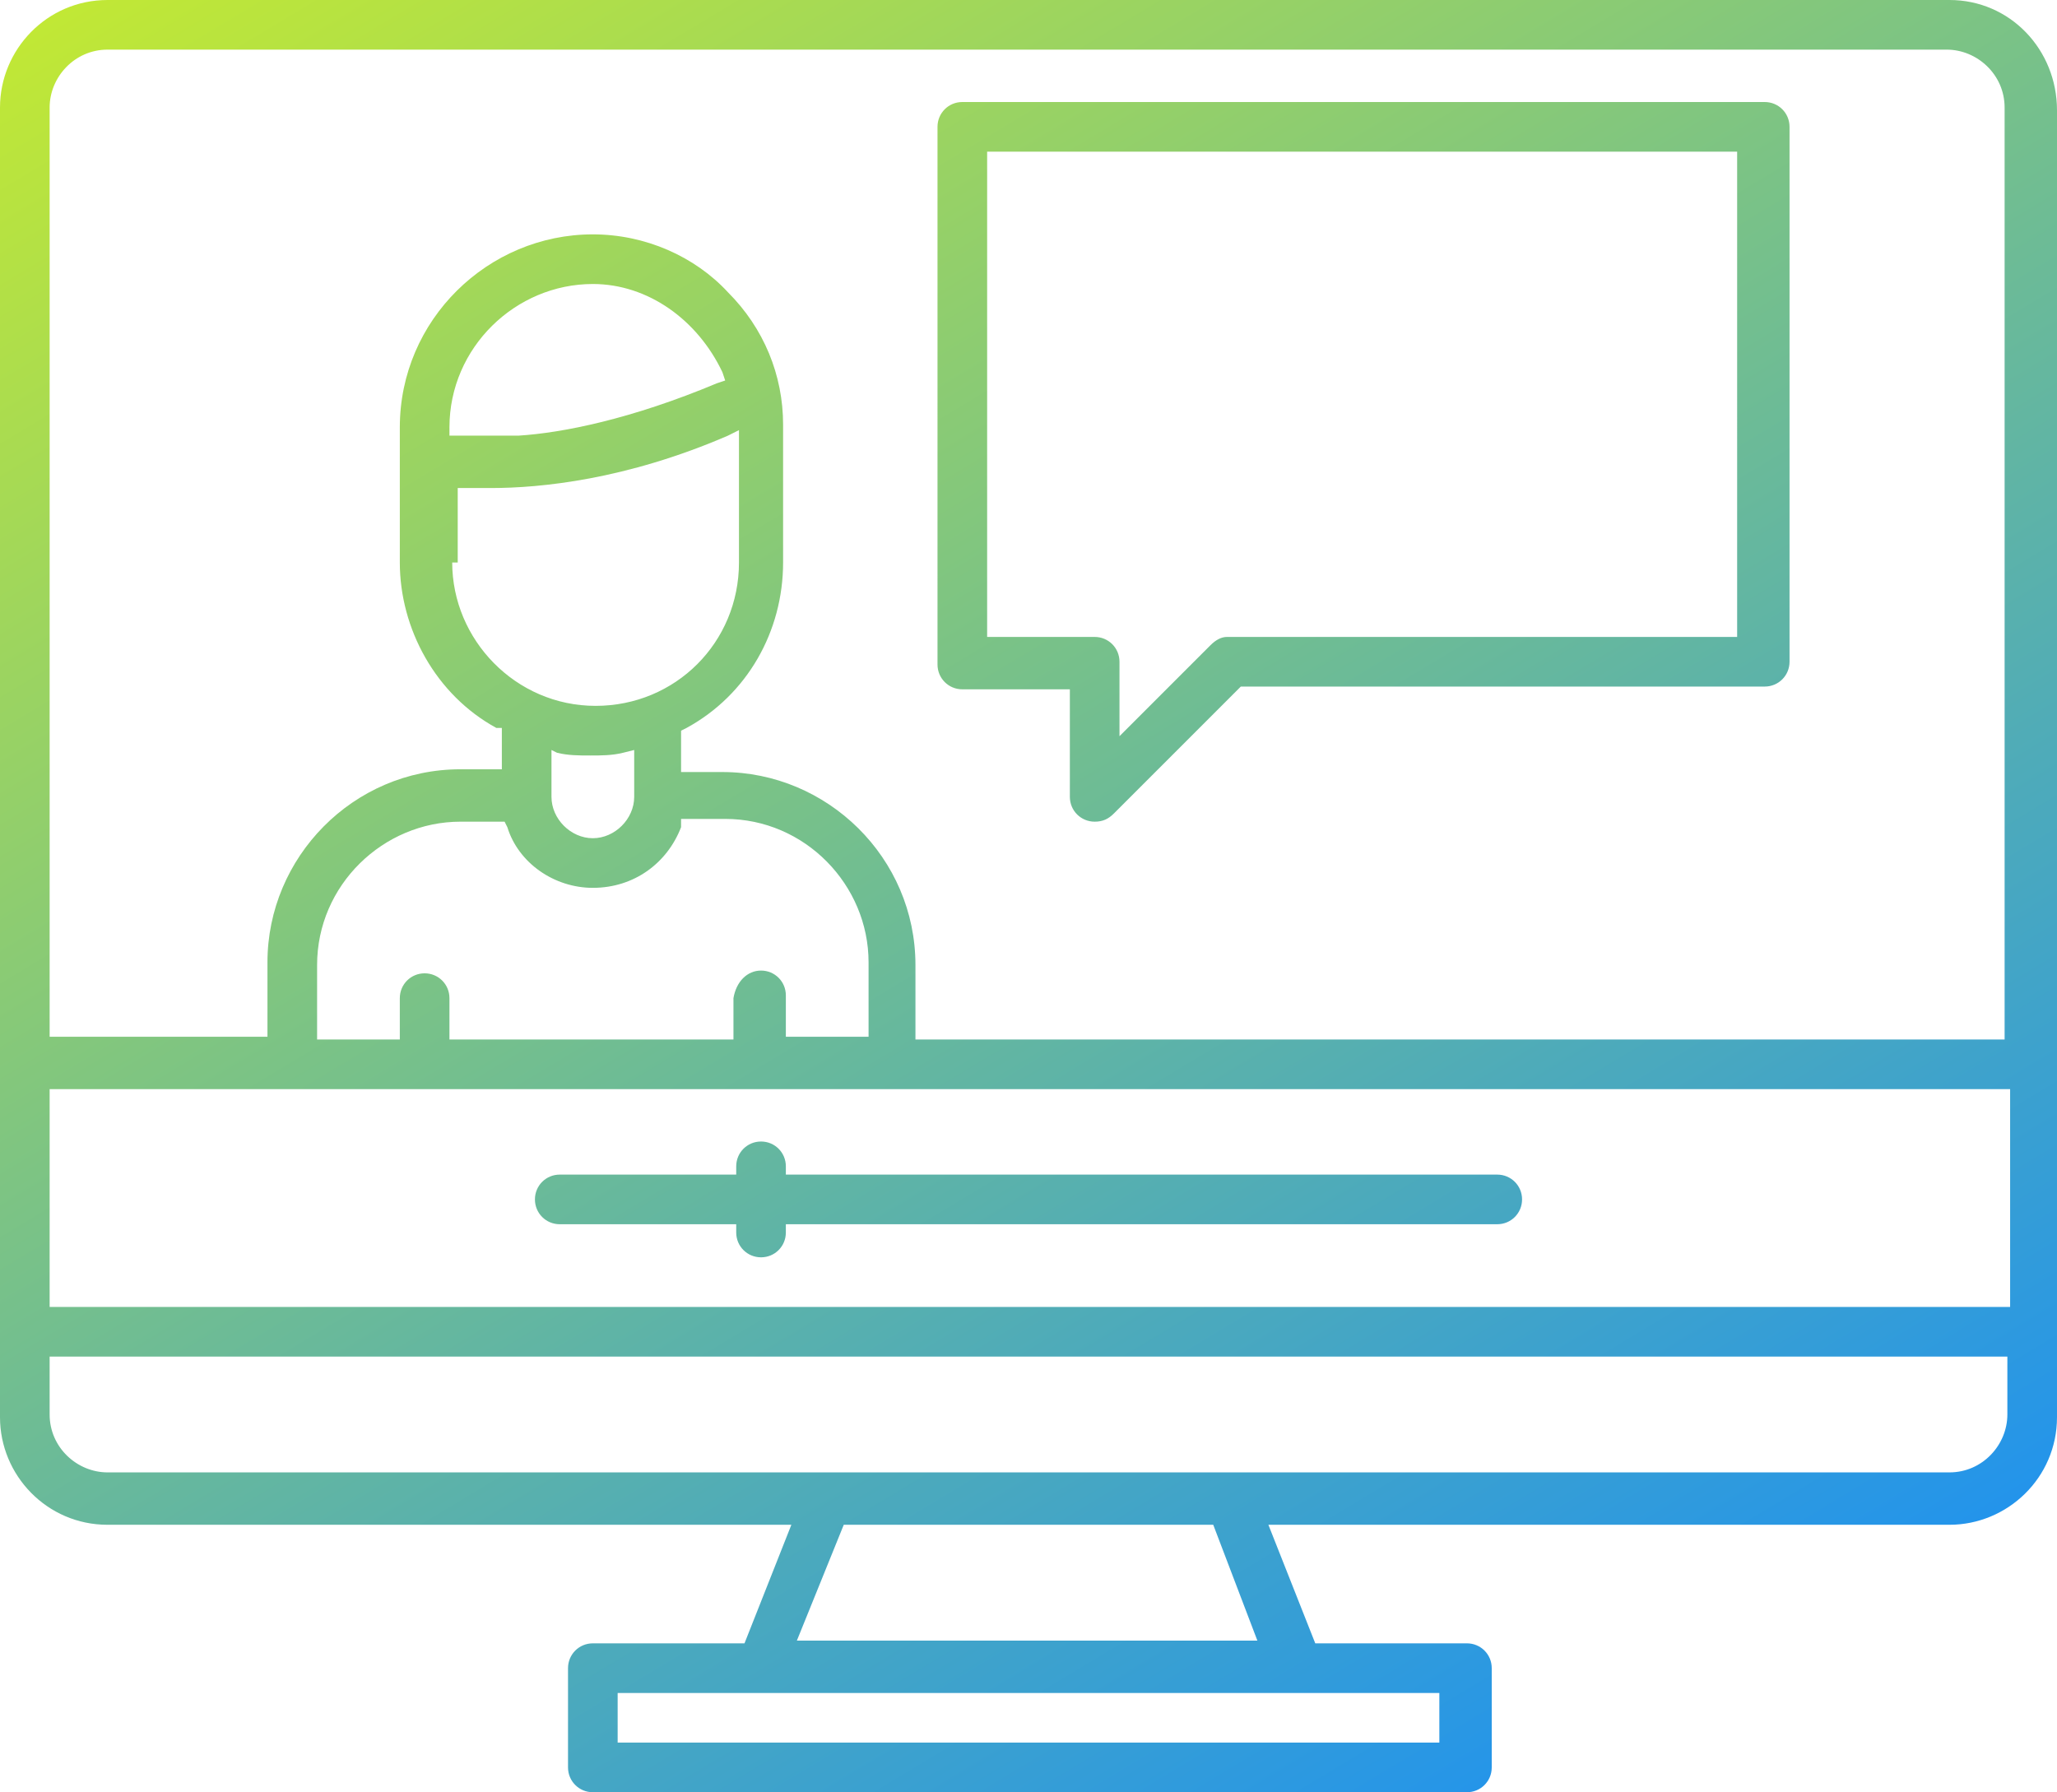 <?xml version="1.0" encoding="utf-8"?>
<!-- Generator: Adobe Illustrator 25.2.3, SVG Export Plug-In . SVG Version: 6.00 Build 0)  -->
<svg version="1.1" id="Layer_1" xmlns="http://www.w3.org/2000/svg" xmlns:xlink="http://www.w3.org/1999/xlink" x="0px" y="0px"
	 viewBox="0 0 74.6 65" style="enable-background:new 0 0 74.6 65;" xml:space="preserve">
<style type="text/css">
	.st0{fill:url(#SVGID_1_);}
</style>
<linearGradient id="SVGID_1_" gradientUnits="userSpaceOnUse" x1="15.961" y1="-7.898" x2="58.669" y2="63.179">
	<stop  offset="0" style="stop-color:#C1E835"/>
	<stop  offset="1" style="stop-color:#2394EB"/>
</linearGradient>
<path class="st0" d="M21.5,65c-0.5,0-0.9-0.4-0.9-0.9v-3.6c0-0.5,0.4-0.9,0.9-0.9H27l1.7-4.3H3.9c-2.2,0-3.9-1.8-3.9-3.9V3.9
	C0,1.8,1.7,0,3.9,0h66.8c2.2,0,3.9,1.8,3.9,4v47.4c0,2.2-1.8,3.9-3.9,3.9H46l1.7,4.3h5.5c0.5,0,0.9,0.4,0.9,0.9v3.6
	c0,0.5-0.4,0.9-0.9,0.9H21.5z M22.4,63.2h29.8v-1.8H22.4V63.2z M28.9,59.5h16.7L44,55.3H30.6L28.9,59.5z M1.8,51.3
	c0,1.2,1,2.1,2.1,2.1h66.8c1.2,0,2.1-1,2.1-2.1v-2.1H1.8V51.3z M1.8,47.4h71.1v-7.9H1.8V47.4z M21.5,8.5c1.9,0,3.7,0.8,4.9,2.1
	c1.3,1.3,2,3,2,4.8l0,5c0,2.5-1.3,4.8-3.5,6l-0.2,0.1v1.5h1.5c3.8,0,7,3.1,7,7v2.7h39.5V3.9c0-1.2-1-2.1-2.1-2.1H3.9
	c-1.2,0-2.1,1-2.1,2.1v33.7h7.9v-2.7c0-3.8,3.1-7,7-7h1.5v-1.5L18,26.4c-2.2-1.2-3.5-3.6-3.5-6v-4.9C14.5,11.6,17.7,8.5,21.5,8.5z
	 M27.6,35.2c0.5,0,0.9,0.4,0.9,0.9v1.5h3v-2.7c0-2.8-2.3-5.2-5.2-5.2h-1.6L24.7,30c-0.5,1.3-1.7,2.2-3.2,2.2c-1.4,0-2.7-0.9-3.1-2.2
	l-0.1-0.2h-1.6c-2.8,0-5.2,2.3-5.2,5.2v2.7h3v-1.5c0-0.5,0.4-0.9,0.9-0.9s0.9,0.4,0.9,0.9v1.5h10.3v-1.5
	C26.7,35.6,27.1,35.2,27.6,35.2z M20,28.9c0,0.8,0.7,1.5,1.5,1.5c0.8,0,1.5-0.7,1.5-1.5v-1.7l-0.4,0.1c-0.4,0.1-0.8,0.1-1.2,0.1
	c-0.4,0-0.8,0-1.2-0.1L20,27.2V28.9z M16.4,20.4c0,2.8,2.3,5.2,5.2,5.2s5.2-2.3,5.2-5.2v-4.8l-0.4,0.2c-3.7,1.6-6.8,1.9-8.6,1.9
	c-0.4,0-0.7,0-0.9,0l-0.3,0V20.4z M21.5,10.3c-2.8,0-5.2,2.3-5.2,5.2l0,0.3l0.3,0c0.3,0,0.7,0,1,0c0.4,0,0.8,0,1.2,0
	c1.6-0.1,4.1-0.6,7.2-1.9l0.3-0.1l-0.1-0.3C25.3,11.6,23.5,10.3,21.5,10.3L21.5,10.3z M27.6,45.6c-0.5,0-0.9-0.4-0.9-0.9v-0.3h-6.4
	c-0.5,0-0.9-0.4-0.9-0.9c0-0.5,0.4-0.9,0.9-0.9h6.4v-0.3c0-0.5,0.4-0.9,0.9-0.9c0.5,0,0.9,0.4,0.9,0.9v0.3h25.8
	c0.5,0,0.9,0.4,0.9,0.9c0,0.5-0.4,0.9-0.9,0.9H28.5v0.3C28.5,45.2,28.1,45.6,27.6,45.6z M39.7,29.8c-0.5,0-0.9-0.4-0.9-0.9v-3.9
	h-3.9c-0.5,0-0.9-0.4-0.9-0.9V4.6c0-0.5,0.4-0.9,0.9-0.9H64c0.5,0,0.9,0.4,0.9,0.9V24c0,0.5-0.4,0.9-0.9,0.9H45l-4.6,4.6
	C40.2,29.7,40,29.8,39.7,29.8z M35.8,23.1h3.9c0.5,0,0.9,0.4,0.9,0.9v2.7l3.3-3.3c0.2-0.2,0.4-0.3,0.6-0.3h18.5V5.5H35.8V23.1z"/>
</svg>
